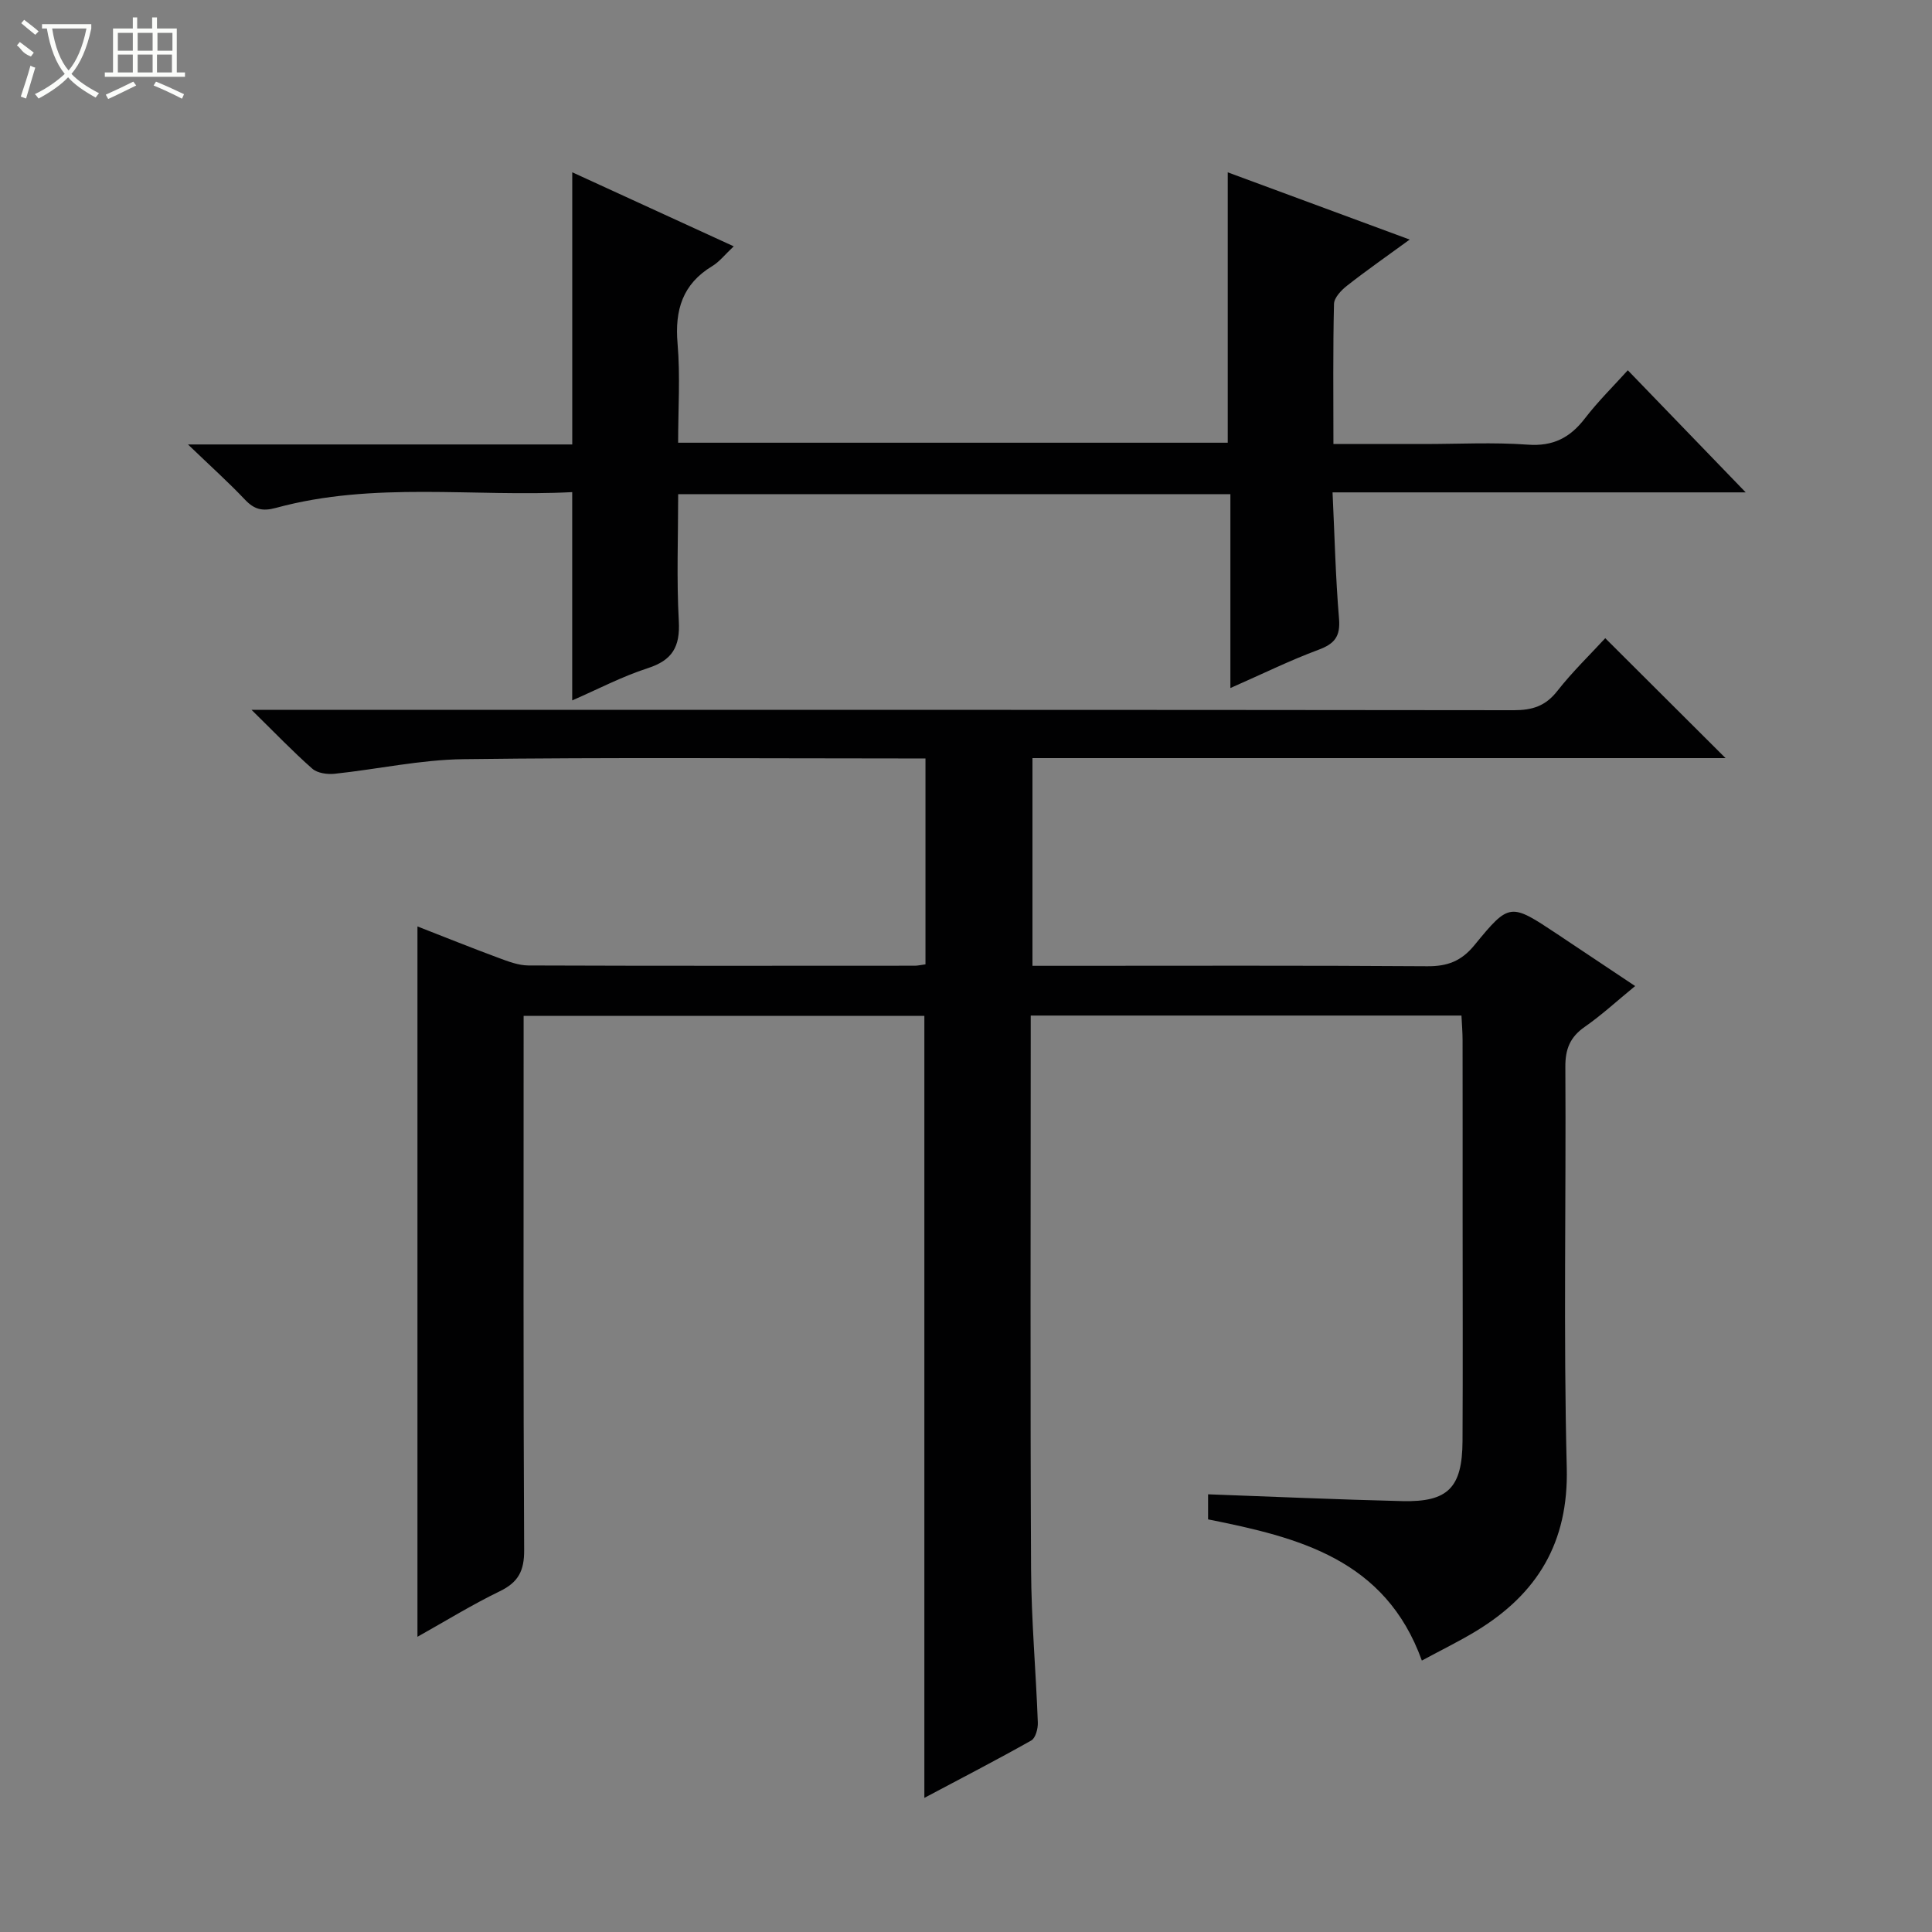 <svg enable-background="new 0 0 400 400" viewBox="0 0 400 400" xmlns="http://www.w3.org/2000/svg"><rect x="0" y="0" width="400" height="400" fill="#808080" stroke="none"/><path d="m250.12 314.57c0-1.86 0-3.34 0-5.19 13.5.49 26.88 1.09 40.25 1.41 9.44.22 12.38-2.79 12.43-12.45.08-15.5.02-30.99.02-46.49 0-12.16.01-24.33-.01-36.49 0-1.63-.14-3.25-.23-5.1-29.74 0-59.15 0-89.18 0v5.53c0 36.33-.11 72.65.07 108.98.05 10.62 1.01 21.24 1.4 31.86.05 1.26-.47 3.22-1.36 3.72-7.2 4.06-14.55 7.85-22.13 11.88 0-54.26 0-107.93 0-161.91-27.28 0-54.7 0-82.97 0v5.67c0 34.99-.08 69.99.11 104.98.02 4.26-1.21 6.62-5.02 8.47-5.79 2.81-11.29 6.2-17.07 9.44 0-49.02 0-97.68 0-147.07 5.57 2.17 11.15 4.42 16.79 6.51 1.99.74 4.12 1.56 6.19 1.57 26.66.1 53.32.06 79.98.05.64 0 1.28-.16 2.22-.28 0-14.03 0-27.94 0-42.63-1.68 0-3.43 0-5.18 0-30.16 0-60.32-.24-90.48.15-8.9.11-17.76 2.08-26.66 3.02-1.52.16-3.58-.12-4.64-1.06-3.99-3.51-7.67-7.36-12.58-12.18h6.93c84.82 0 169.63-.02 254.45.08 3.81 0 6.53-.86 8.96-3.96 3.16-4.03 6.88-7.62 9.94-10.95 8.42 8.4 16.69 16.63 24.91 24.83-47.39 0-95.29 0-143.5 0v43h5.76c25.33 0 50.66-.09 75.98.09 4.19.03 7.05-1.05 9.77-4.37 7.26-8.87 7.43-8.74 17.18-2.26 5.23 3.48 10.45 6.97 16.09 10.73-3.76 3.08-6.92 6-10.41 8.43-3.05 2.12-4.07 4.59-4.04 8.33.17 27.66-.41 55.33.29 82.98.39 15.49-6.1 26.1-18.74 33.79-3.52 2.14-7.23 3.94-11.26 6.12-7.58-21-25.51-25.49-44.26-29.23z" fill="#010102"/><path d="m254.74 142.45c0-13.94 0-26.89 0-40.14-38.12 0-75.86 0-114.33 0 0 8.75-.35 17.54.13 26.29.29 5.31-1.33 8.1-6.46 9.75-5.32 1.72-10.34 4.37-15.61 6.66 0-14.4 0-28.42 0-43.12-20.39 1.05-41.07-2.27-61.33 3.26-2.84.77-4.51.32-6.44-1.72-3.4-3.59-7.1-6.91-11.78-11.41h79.56c0-18.99 0-37.38 0-56.35 11.03 5.06 21.95 10.06 33.43 15.33-1.82 1.71-2.95 3.19-4.44 4.09-6.16 3.72-7.78 9.09-7.19 16.02.58 6.74.12 13.57.12 20.55h113.79c0-18.66 0-37.05 0-55.98 12.18 4.5 24.48 9.05 37.67 13.92-4.81 3.51-9 6.43-13.01 9.58-1.18.93-2.63 2.46-2.66 3.75-.23 9.46-.12 18.92-.12 29h18.74c7.16 0 14.36-.39 21.48.13 5.27.39 8.78-1.44 11.86-5.45 2.73-3.55 5.95-6.71 8.87-9.95 8.27 8.57 16.46 17.05 24.41 25.28-27.63 0-56.18 0-85.54 0 .43 9.02.62 17.6 1.34 26.14.31 3.7-.92 5.22-4.28 6.46-5.87 2.18-11.52 4.97-18.21 7.91z" fill="#010102"/><g fill="#fbfcfa"><path d="m6.4 11.7c-2-.8-1.9-1.6-2.9-2.3l.6-.7c.9.7 1.9 1.4 2.9 2.2zm-2.1 8.3c.7-2.1 1.4-4.2 2-6.4.2.1.6.3 1 .4-.7 2.3-1.3 4.4-1.9 6.4zm3-12.8c-1.1-.9-2.1-1.7-2.9-2.4l.6-.7c1 .8 2 1.5 3 2.4zm1.4-1.3v-.9h10.2v.9c-.9 4.2-2.3 7.3-4.1 9.4 1.3 1.4 3.2 2.7 5.7 4-.2.2-.4.5-.7.9-2.5-1.4-4.4-2.7-5.7-4.2-1.4 1.5-3.5 3-6.1 4.4 0 0 0 0-.1-.1-.3-.4-.5-.7-.7-.8 2.7-1.3 4.7-2.8 6.2-4.2-1.8-2.2-3-5.3-3.7-9.4zm9.2 0h-7.1c.6 3.8 1.7 6.7 3.4 8.7 1.7-2 2.9-4.8 3.7-8.7z"/><path d="m31.6 3.6h.9v2.3h4.1v9.1h1.7v.9h-16.6v-.9h1.7v-9.1h4.1v-2.3h.9v2.3h3.1v-2.3zm-4 13.3.6.8c-1.9.9-3.8 1.9-5.8 2.8-.2-.3-.3-.6-.5-.9 2-.9 3.9-1.8 5.7-2.7zm-3.2-10.1v3.7h3.1v-3.7zm0 4.5v3.7h3.1v-3.7zm4.1-4.5v3.7h3.1v-3.7zm0 4.5v3.7h3.1v-3.7zm9.1 9.1c-2.1-1.1-4.1-2-5.8-2.7l.5-.8c2.2.9 4.1 1.8 5.8 2.6l-.4.9zm-1.9-13.6h-3.1v3.7h3.1zm-3.2 4.5v3.7h3.1v-3.7z"/></g></svg>